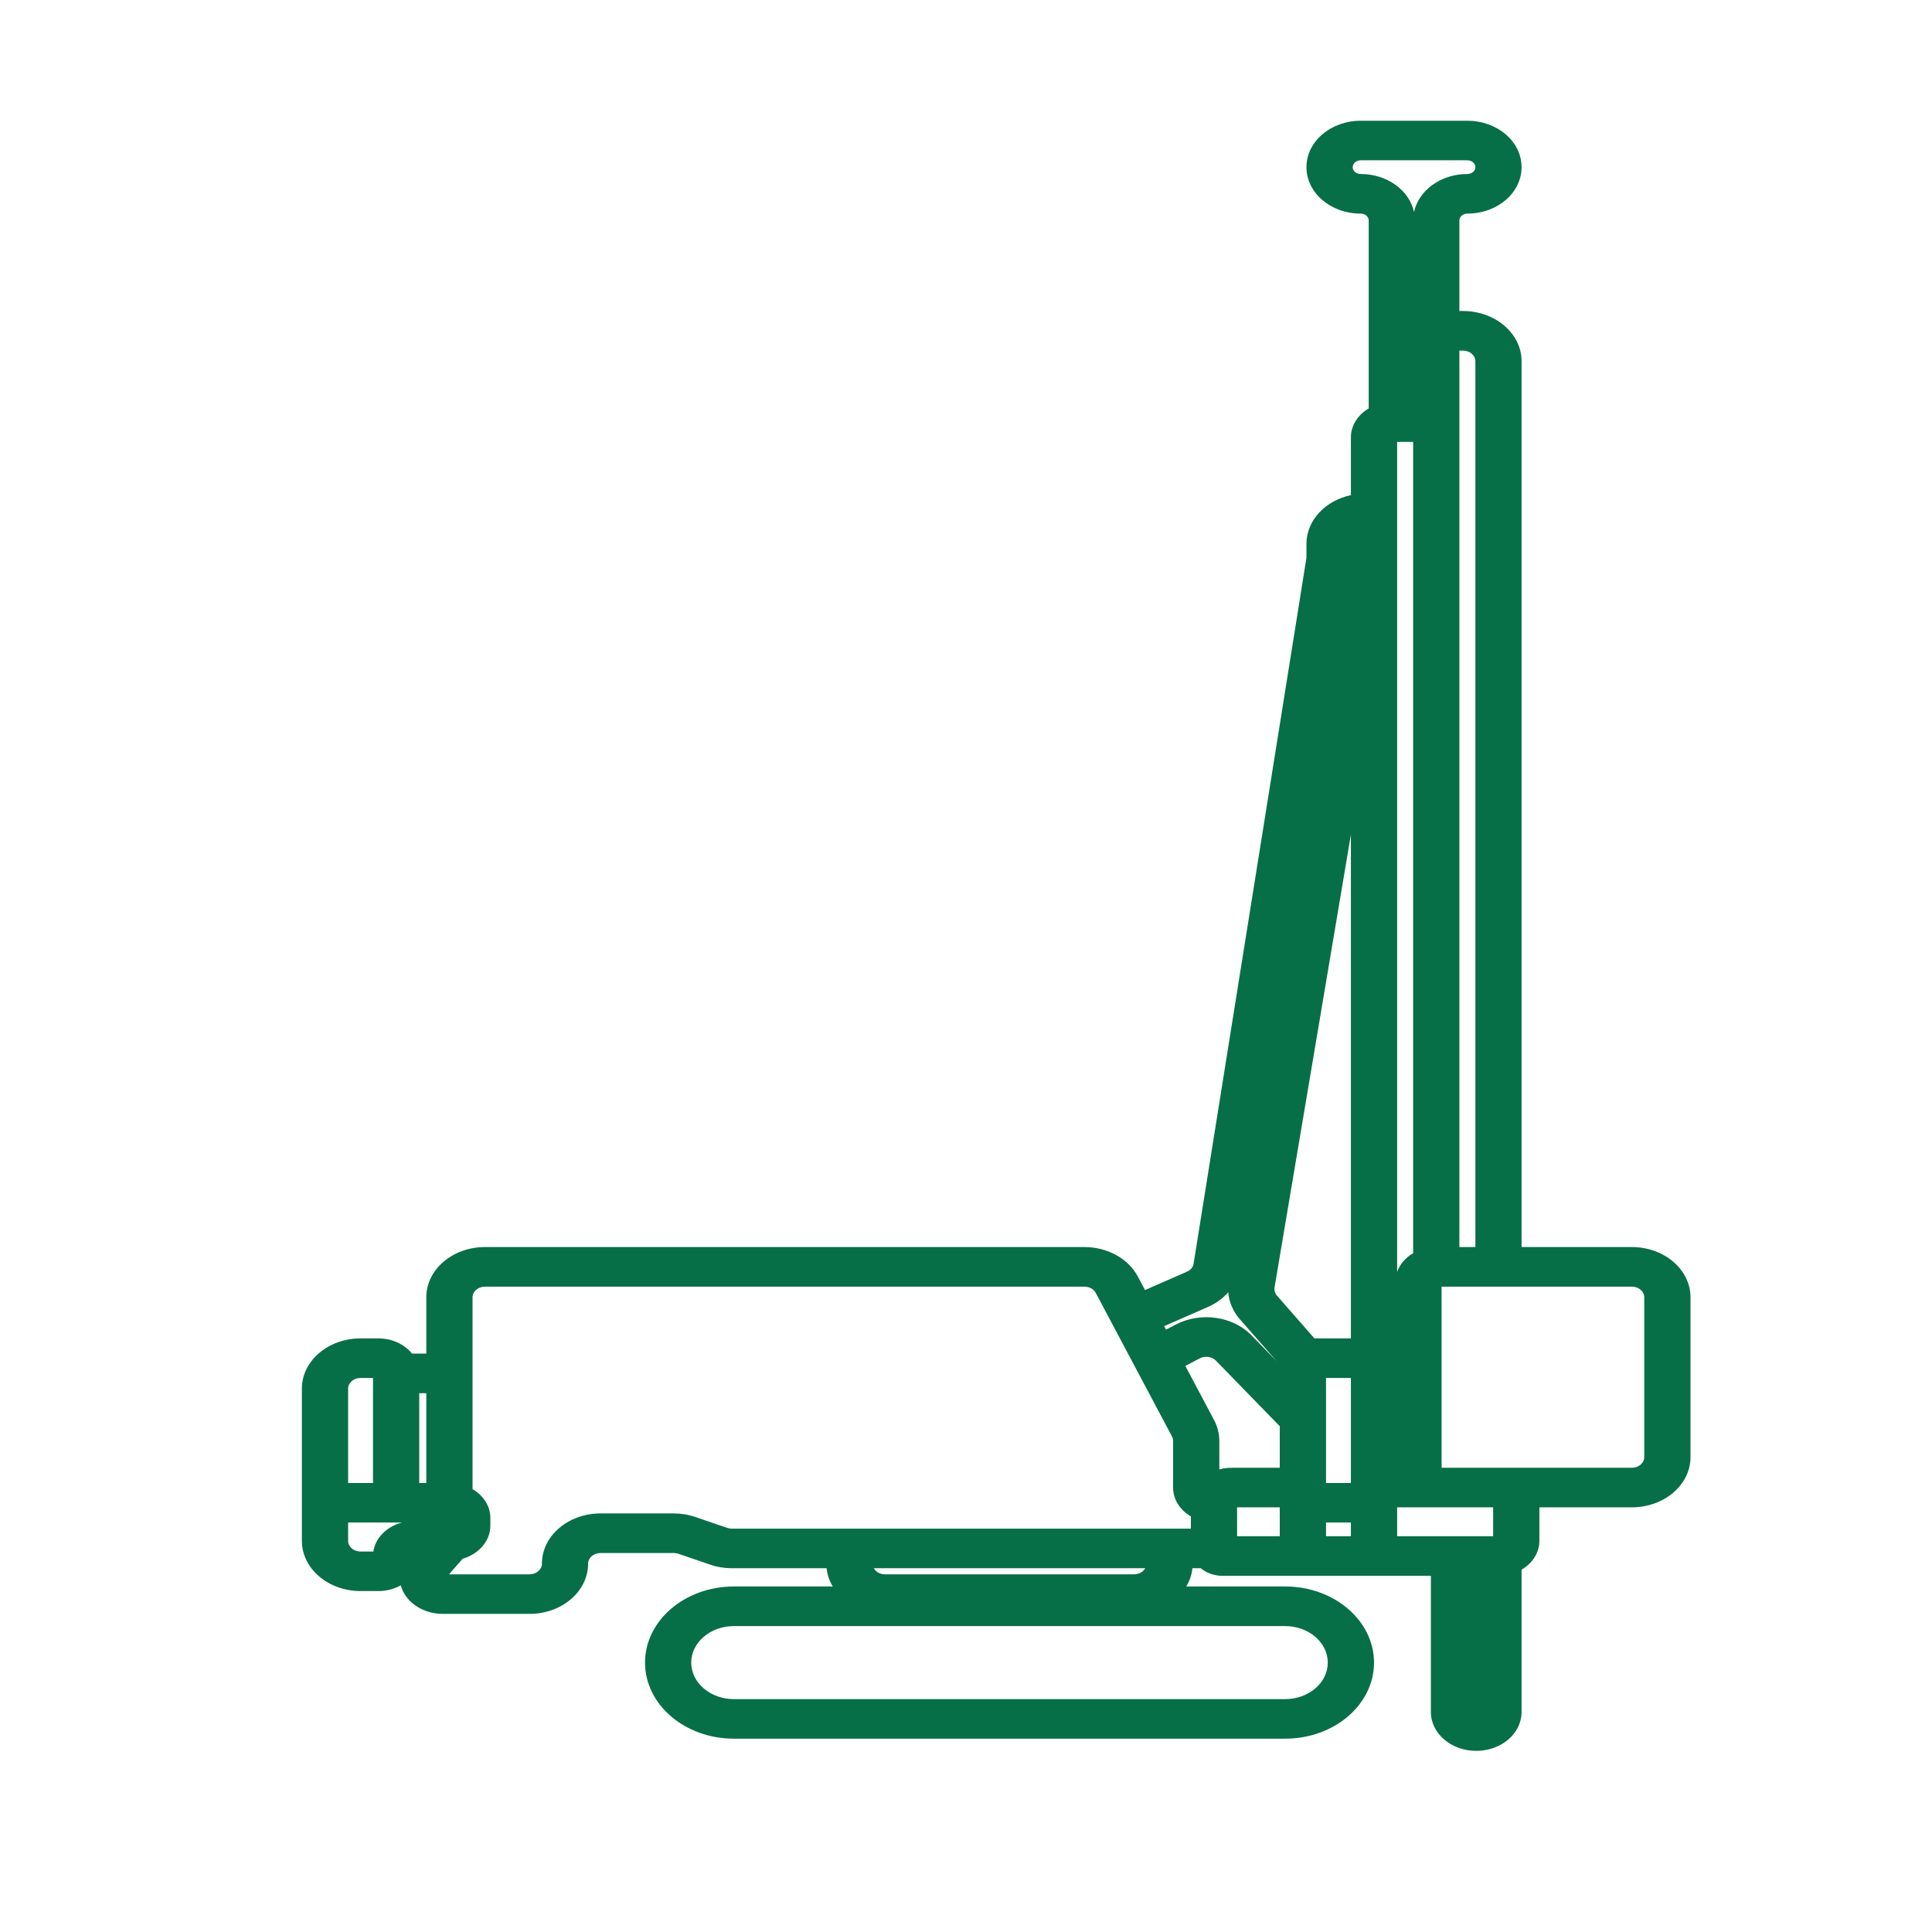 <svg width="32" height="32" viewBox="0 0 32 32" fill="none" xmlns="http://www.w3.org/2000/svg">
<path fill-rule="evenodd" clip-rule="evenodd" d="M22.537 2.655C22.464 2.655 22.405 2.706 22.405 2.769C22.405 2.832 22.464 2.882 22.537 2.882C22.978 2.882 23.344 3.154 23.421 3.512C23.497 3.154 23.864 2.882 24.304 2.882C24.377 2.882 24.437 2.832 24.437 2.769C24.437 2.706 24.377 2.655 24.304 2.655H22.537ZM22.67 6.765V3.651C22.67 3.589 22.61 3.538 22.537 3.538C22.041 3.538 21.639 3.194 21.639 2.769C21.639 2.344 22.041 2 22.537 2H24.304C24.8 2 25.202 2.344 25.202 2.769C25.202 3.194 24.8 3.538 24.304 3.538C24.231 3.538 24.172 3.589 24.172 3.651V5.151H24.23C24.767 5.151 25.202 5.524 25.202 5.983V20.655H27.028C27.565 20.655 28 21.028 28 21.487V24.134C28 24.594 27.565 24.966 27.028 24.966H25.497V25.521C25.497 25.72 25.38 25.895 25.202 25.999V28.357C25.202 28.712 24.866 29 24.451 29C24.037 29 23.7 28.712 23.7 28.357V26.101H20.255C20.113 26.101 19.983 26.053 19.888 25.975H19.75C19.706 26.399 19.289 26.731 18.782 26.731H14.659C14.152 26.731 13.736 26.399 13.691 25.975H12.122C11.999 25.975 11.876 25.955 11.761 25.915L11.236 25.735C11.211 25.727 11.185 25.723 11.159 25.723H9.947C9.834 25.723 9.741 25.802 9.741 25.899C9.741 26.359 9.306 26.731 8.77 26.731H7.334C6.995 26.731 6.711 26.529 6.638 26.258C6.531 26.318 6.404 26.353 6.266 26.353H5.972C5.435 26.353 5 25.98 5 25.521V23C5 22.541 5.435 22.168 5.972 22.168H6.266C6.498 22.168 6.703 22.268 6.825 22.42H7.061V21.487C7.061 21.028 7.497 20.655 8.033 20.655H17.961C18.342 20.655 18.688 20.846 18.846 21.143L18.965 21.367L19.66 21.063C19.72 21.037 19.761 20.987 19.77 20.93L21.639 9.238V9.008C21.639 8.618 21.952 8.291 22.375 8.201V7.244C22.375 7.045 22.492 6.87 22.67 6.765ZM23.406 7.319H23.141V21.066C23.186 20.939 23.281 20.83 23.406 20.757V7.319ZM24.172 20.655H24.437V5.983C24.437 5.886 24.344 5.807 24.23 5.807H24.172V20.655ZM22.375 24.563V22.823H21.963V24.563H22.375ZM21.197 24.311V23.623L20.139 22.536C20.074 22.469 19.96 22.453 19.873 22.498L19.633 22.624L20.109 23.521C20.166 23.629 20.196 23.747 20.196 23.866V24.338C20.261 24.32 20.33 24.311 20.402 24.311H21.197ZM19.725 25.117C19.547 25.013 19.43 24.837 19.43 24.639V23.866C19.43 23.84 19.424 23.815 19.412 23.793L18.149 21.414C18.116 21.351 18.042 21.311 17.961 21.311H8.033C7.919 21.311 7.827 21.39 7.827 21.487V24.665C8.005 24.769 8.122 24.944 8.122 25.143V25.269C8.122 25.524 7.93 25.74 7.663 25.818L7.437 26.076H8.77C8.883 26.076 8.976 25.997 8.976 25.899C8.976 25.44 9.411 25.067 9.947 25.067H11.159C11.283 25.067 11.405 25.087 11.52 25.127L12.046 25.307C12.07 25.315 12.096 25.319 12.122 25.319H19.725V25.117ZM18.969 25.975H14.473C14.506 26.034 14.577 26.076 14.659 26.076H18.782C18.865 26.076 18.936 26.034 18.969 25.975ZM7.061 24.563V23.076H6.944V24.563H7.061ZM6.178 24.563V22.823H5.972C5.858 22.823 5.766 22.902 5.766 23V24.563H6.178ZM5.766 25.218V25.521C5.766 25.619 5.858 25.698 5.972 25.698H6.184C6.218 25.47 6.407 25.284 6.657 25.218H5.766ZM19.313 22.023L19.474 21.939C19.885 21.724 20.419 21.799 20.727 22.116L21.144 22.544L20.537 21.852C20.422 21.721 20.356 21.565 20.344 21.404C20.257 21.504 20.142 21.588 20.008 21.647L19.282 21.965L19.313 22.023ZM22.375 13.825L21.11 21.327C21.103 21.373 21.117 21.421 21.149 21.458L21.771 22.168H22.375V13.825ZM21.197 24.966V25.445H20.49V24.966H21.197ZM21.963 25.445V25.218H22.375V25.445H21.963ZM23.141 25.445H24.731V24.966H23.141V25.445ZM23.877 24.311V21.311H27.028C27.142 21.311 27.234 21.39 27.234 21.487V24.134C27.234 24.232 27.142 24.311 27.028 24.311H23.877Z" fill="#076F48"/>
<path fill-rule="evenodd" clip-rule="evenodd" d="M21.285 26.933H12.156C11.766 26.933 11.449 27.204 11.449 27.538C11.449 27.872 11.766 28.143 12.156 28.143H21.285C21.676 28.143 21.992 27.872 21.992 27.538C21.992 27.204 21.676 26.933 21.285 26.933ZM12.156 26.277C11.343 26.277 10.684 26.842 10.684 27.538C10.684 28.234 11.343 28.798 12.156 28.798H21.285C22.099 28.798 22.758 28.234 22.758 27.538C22.758 26.842 22.099 26.277 21.285 26.277H12.156Z" fill="#076F48"/>
</svg>
